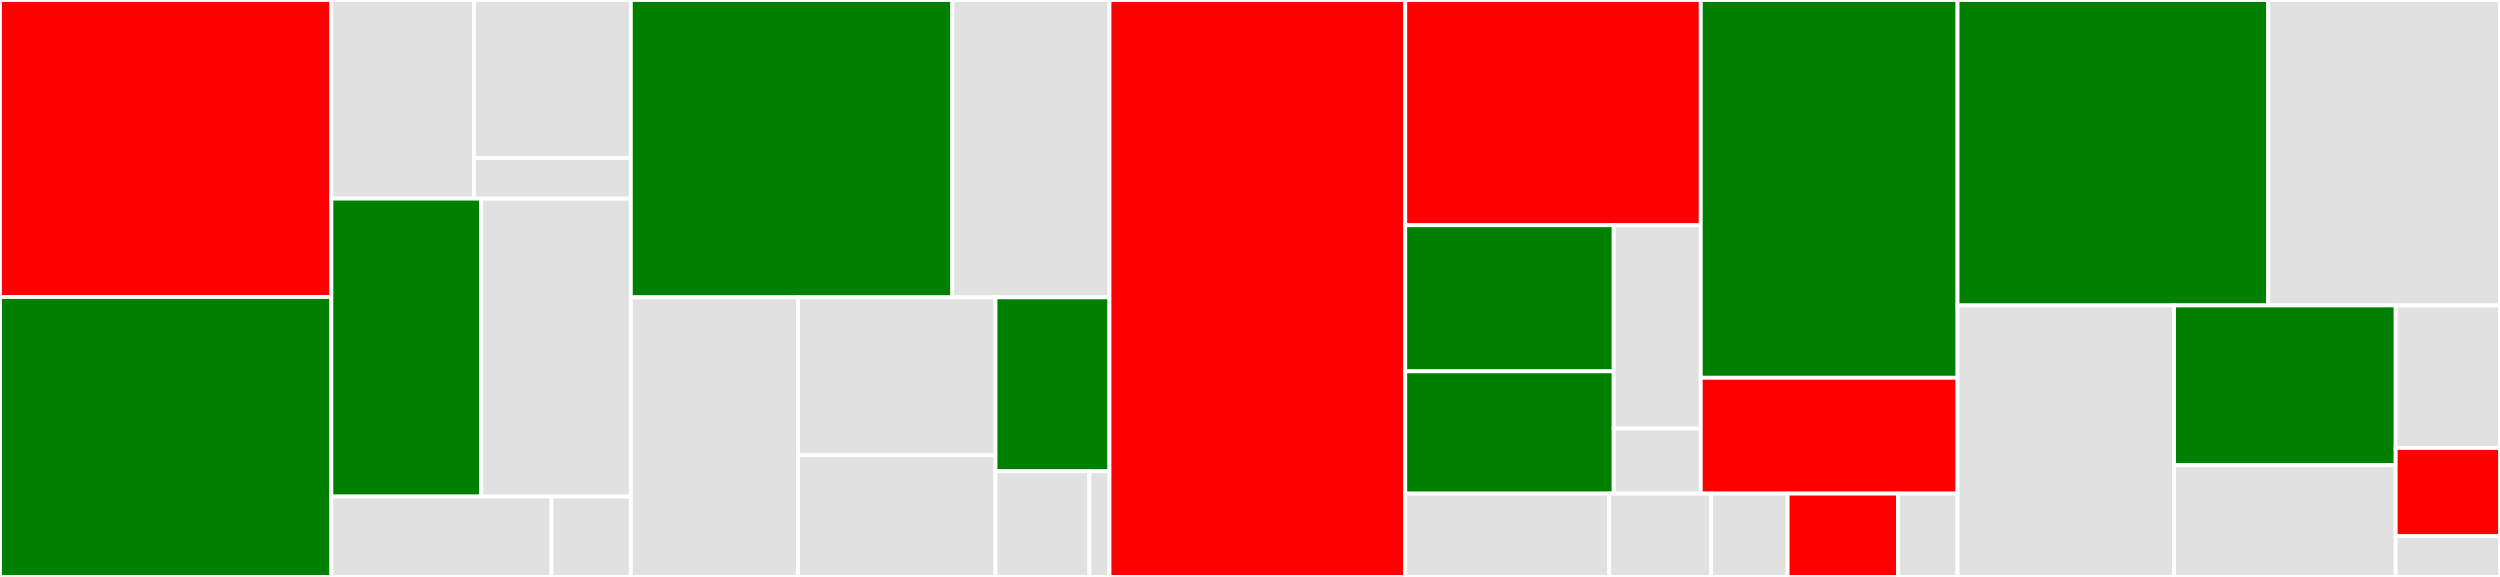 <svg baseProfile="full" width="650" height="150" viewBox="0 0 650 150" version="1.1"
xmlns="http://www.w3.org/2000/svg" xmlns:ev="http://www.w3.org/2001/xml-events"
xmlns:xlink="http://www.w3.org/1999/xlink">

<rect x="0" y="0" width="650" height="150" fill="#333333" stroke="none"/>

<style>rect.s{mask:url(#mask);}</style>
<defs>
  <pattern id="white" width="4" height="4" patternUnits="userSpaceOnUse" patternTransform="rotate(45)">
    <rect width="2" height="2" transform="translate(0,0)" fill="white"></rect>
  </pattern>
  <mask id="mask">
    <rect x="0" y="0" width="100%" height="100%" fill="url(#white)"></rect>
  </mask>
</defs>

<rect x="0" y="0" width="86.156" height="77.222" fill="red" stroke="white" stroke-width="1" class=" tooltipped" data-content="search/application/application.py"><title>search/application/application.py</title></rect>
<rect x="0" y="77.222" width="86.156" height="72.778" fill="green" stroke="white" stroke-width="1" class=" tooltipped" data-content="search/application/search.py"><title>search/application/search.py</title></rect>
<rect x="86.156" y="0" width="37.076" height="51.639" fill="#e1e1e1" stroke="white" stroke-width="1" class=" tooltipped" data-content="search/application/score/inner_fields_score.py"><title>search/application/score/inner_fields_score.py</title></rect>
<rect x="123.232" y="0" width="40.784" height="41.077" fill="#e1e1e1" stroke="white" stroke-width="1" class=" tooltipped" data-content="search/application/score/function_score.py"><title>search/application/score/function_score.py</title></rect>
<rect x="123.232" y="41.077" width="40.784" height="10.563" fill="#e1e1e1" stroke="white" stroke-width="1" class=" tooltipped" data-content="search/application/score/field_decay.py"><title>search/application/score/field_decay.py</title></rect>
<rect x="86.156" y="51.639" width="38.93" height="77.459" fill="green" stroke="white" stroke-width="1" class=" tooltipped" data-content="search/application/upload.py"><title>search/application/upload.py</title></rect>
<rect x="125.086" y="51.639" width="38.93" height="77.459" fill="#e1e1e1" stroke="white" stroke-width="1" class=" tooltipped" data-content="search/application/application_api.py"><title>search/application/application_api.py</title></rect>
<rect x="86.156" y="129.098" width="57.25" height="20.902" fill="#e1e1e1" stroke="white" stroke-width="1" class=" tooltipped" data-content="search/application/utils.py"><title>search/application/utils.py</title></rect>
<rect x="143.406" y="129.098" width="20.61" height="20.902" fill="#e1e1e1" stroke="white" stroke-width="1" class=" tooltipped" data-content="search/application/mapping.py"><title>search/application/mapping.py</title></rect>
<rect x="164.016" y="0" width="83.584" height="77.308" fill="green" stroke="white" stroke-width="1" class=" tooltipped" data-content="search/operators/operator.py"><title>search/operators/operator.py</title></rect>
<rect x="247.6" y="0" width="40.863" height="77.308" fill="#e1e1e1" stroke="white" stroke-width="1" class=" tooltipped" data-content="search/operators/runtime.py"><title>search/operators/runtime.py</title></rect>
<rect x="164.016" y="77.308" width="43.458" height="72.692" fill="#e1e1e1" stroke="white" stroke-width="1" class=" tooltipped" data-content="search/operators/operators_api.py"><title>search/operators/operators_api.py</title></rect>
<rect x="207.474" y="77.308" width="51.359" height="41.006" fill="#e1e1e1" stroke="white" stroke-width="1" class=" tooltipped" data-content="search/operators/rpc_pb2.py"><title>search/operators/rpc_pb2.py</title></rect>
<rect x="207.474" y="118.314" width="51.359" height="31.686" fill="#e1e1e1" stroke="white" stroke-width="1" class=" tooltipped" data-content="search/operators/rpc_pb2_grpc.py"><title>search/operators/rpc_pb2_grpc.py</title></rect>
<rect x="258.833" y="77.308" width="29.63" height="45.231" fill="green" stroke="white" stroke-width="1" class=" tooltipped" data-content="search/operators/client.py"><title>search/operators/client.py</title></rect>
<rect x="258.833" y="122.538" width="24.402" height="27.462" fill="#e1e1e1" stroke="white" stroke-width="1" class=" tooltipped" data-content="search/operators/instance.py"><title>search/operators/instance.py</title></rect>
<rect x="283.235" y="122.538" width="5.229" height="27.462" fill="#e1e1e1" stroke="white" stroke-width="1" class=" tooltipped" data-content="search/operators/__init__.py"><title>search/operators/__init__.py</title></rect>
<rect x="288.463" y="0" width="76.902" height="150.0" fill="red" stroke="white" stroke-width="1" class=" tooltipped" data-content="search/storage/storage.py"><title>search/storage/storage.py</title></rect>
<rect x="365.366" y="0" width="76.832" height="58.56" fill="red" stroke="white" stroke-width="1" class=" tooltipped" data-content="search/common/error.py"><title>search/common/error.py</title></rect>
<rect x="365.366" y="58.56" width="54.194" height="37.978" fill="green" stroke="white" stroke-width="1" class=" tooltipped" data-content="search/common/common.py"><title>search/common/common.py</title></rect>
<rect x="365.366" y="96.538" width="54.194" height="31.796" fill="green" stroke="white" stroke-width="1" class=" tooltipped" data-content="search/common/utils.py"><title>search/common/utils.py</title></rect>
<rect x="419.56" y="58.56" width="22.638" height="52.859" fill="#e1e1e1" stroke="white" stroke-width="1" class=" tooltipped" data-content="search/common/config.py"><title>search/common/config.py</title></rect>
<rect x="419.56" y="111.419" width="22.638" height="16.915" fill="#e1e1e1" stroke="white" stroke-width="1" class=" tooltipped" data-content="search/common/const.py"><title>search/common/const.py</title></rect>
<rect x="442.198" y="0" width="66.762" height="98.222" fill="green" stroke="white" stroke-width="1" class=" tooltipped" data-content="search/pipeline/pipeline.py"><title>search/pipeline/pipeline.py</title></rect>
<rect x="442.198" y="98.222" width="66.762" height="30.112" fill="red" stroke="white" stroke-width="1" class=" tooltipped" data-content="search/pipeline/pipeline_api.py"><title>search/pipeline/pipeline_api.py</title></rect>
<rect x="365.366" y="128.333" width="53.019" height="21.667" fill="#e1e1e1" stroke="white" stroke-width="1" class=" tooltipped" data-content="search/resource/resource.py"><title>search/resource/resource.py</title></rect>
<rect x="418.385" y="128.333" width="26.51" height="21.667" fill="#e1e1e1" stroke="white" stroke-width="1" class=" tooltipped" data-content="search/service/__init__.py"><title>search/service/__init__.py</title></rect>
<rect x="444.894" y="128.333" width="19.882" height="21.667" fill="#e1e1e1" stroke="white" stroke-width="1" class=" tooltipped" data-content="search/service/api.py"><title>search/service/api.py</title></rect>
<rect x="464.777" y="128.333" width="28.719" height="21.667" fill="red" stroke="white" stroke-width="1" class=" tooltipped" data-content="search/main.py"><title>search/main.py</title></rect>
<rect x="493.495" y="128.333" width="15.464" height="21.667" fill="#e1e1e1" stroke="white" stroke-width="1" class=" tooltipped" data-content="search/settings/settings_api.py"><title>search/settings/settings_api.py</title></rect>
<rect x="508.959" y="0" width="80.767" height="79.412" fill="green" stroke="white" stroke-width="1" class=" tooltipped" data-content="tests/test_application.py"><title>tests/test_application.py</title></rect>
<rect x="589.726" y="0" width="60.274" height="79.412" fill="#e1e1e1" stroke="white" stroke-width="1" class=" tooltipped" data-content="tests/test_score_function.py"><title>tests/test_score_function.py</title></rect>
<rect x="508.959" y="79.412" width="56.281" height="70.588" fill="#e1e1e1" stroke="white" stroke-width="1" class=" tooltipped" data-content="tests/test_operator.py"><title>tests/test_operator.py</title></rect>
<rect x="565.24" y="79.412" width="57.637" height="41.522" fill="green" stroke="white" stroke-width="1" class=" tooltipped" data-content="tests/utils/require.py"><title>tests/utils/require.py</title></rect>
<rect x="565.24" y="120.934" width="57.637" height="29.066" fill="#e1e1e1" stroke="white" stroke-width="1" class=" tooltipped" data-content="tests/test_pipeline.py"><title>tests/test_pipeline.py</title></rect>
<rect x="622.877" y="79.412" width="27.123" height="37.059" fill="#e1e1e1" stroke="white" stroke-width="1" class=" tooltipped" data-content="tests/test_storage.py"><title>tests/test_storage.py</title></rect>
<rect x="622.877" y="116.471" width="27.123" height="22.941" fill="red" stroke="white" stroke-width="1" class=" tooltipped" data-content="tests/test_basic.py"><title>tests/test_basic.py</title></rect>
<rect x="622.877" y="139.412" width="27.123" height="10.588" fill="#e1e1e1" stroke="white" stroke-width="1" class=" tooltipped" data-content="tests/test_utils.py"><title>tests/test_utils.py</title></rect>
</svg>